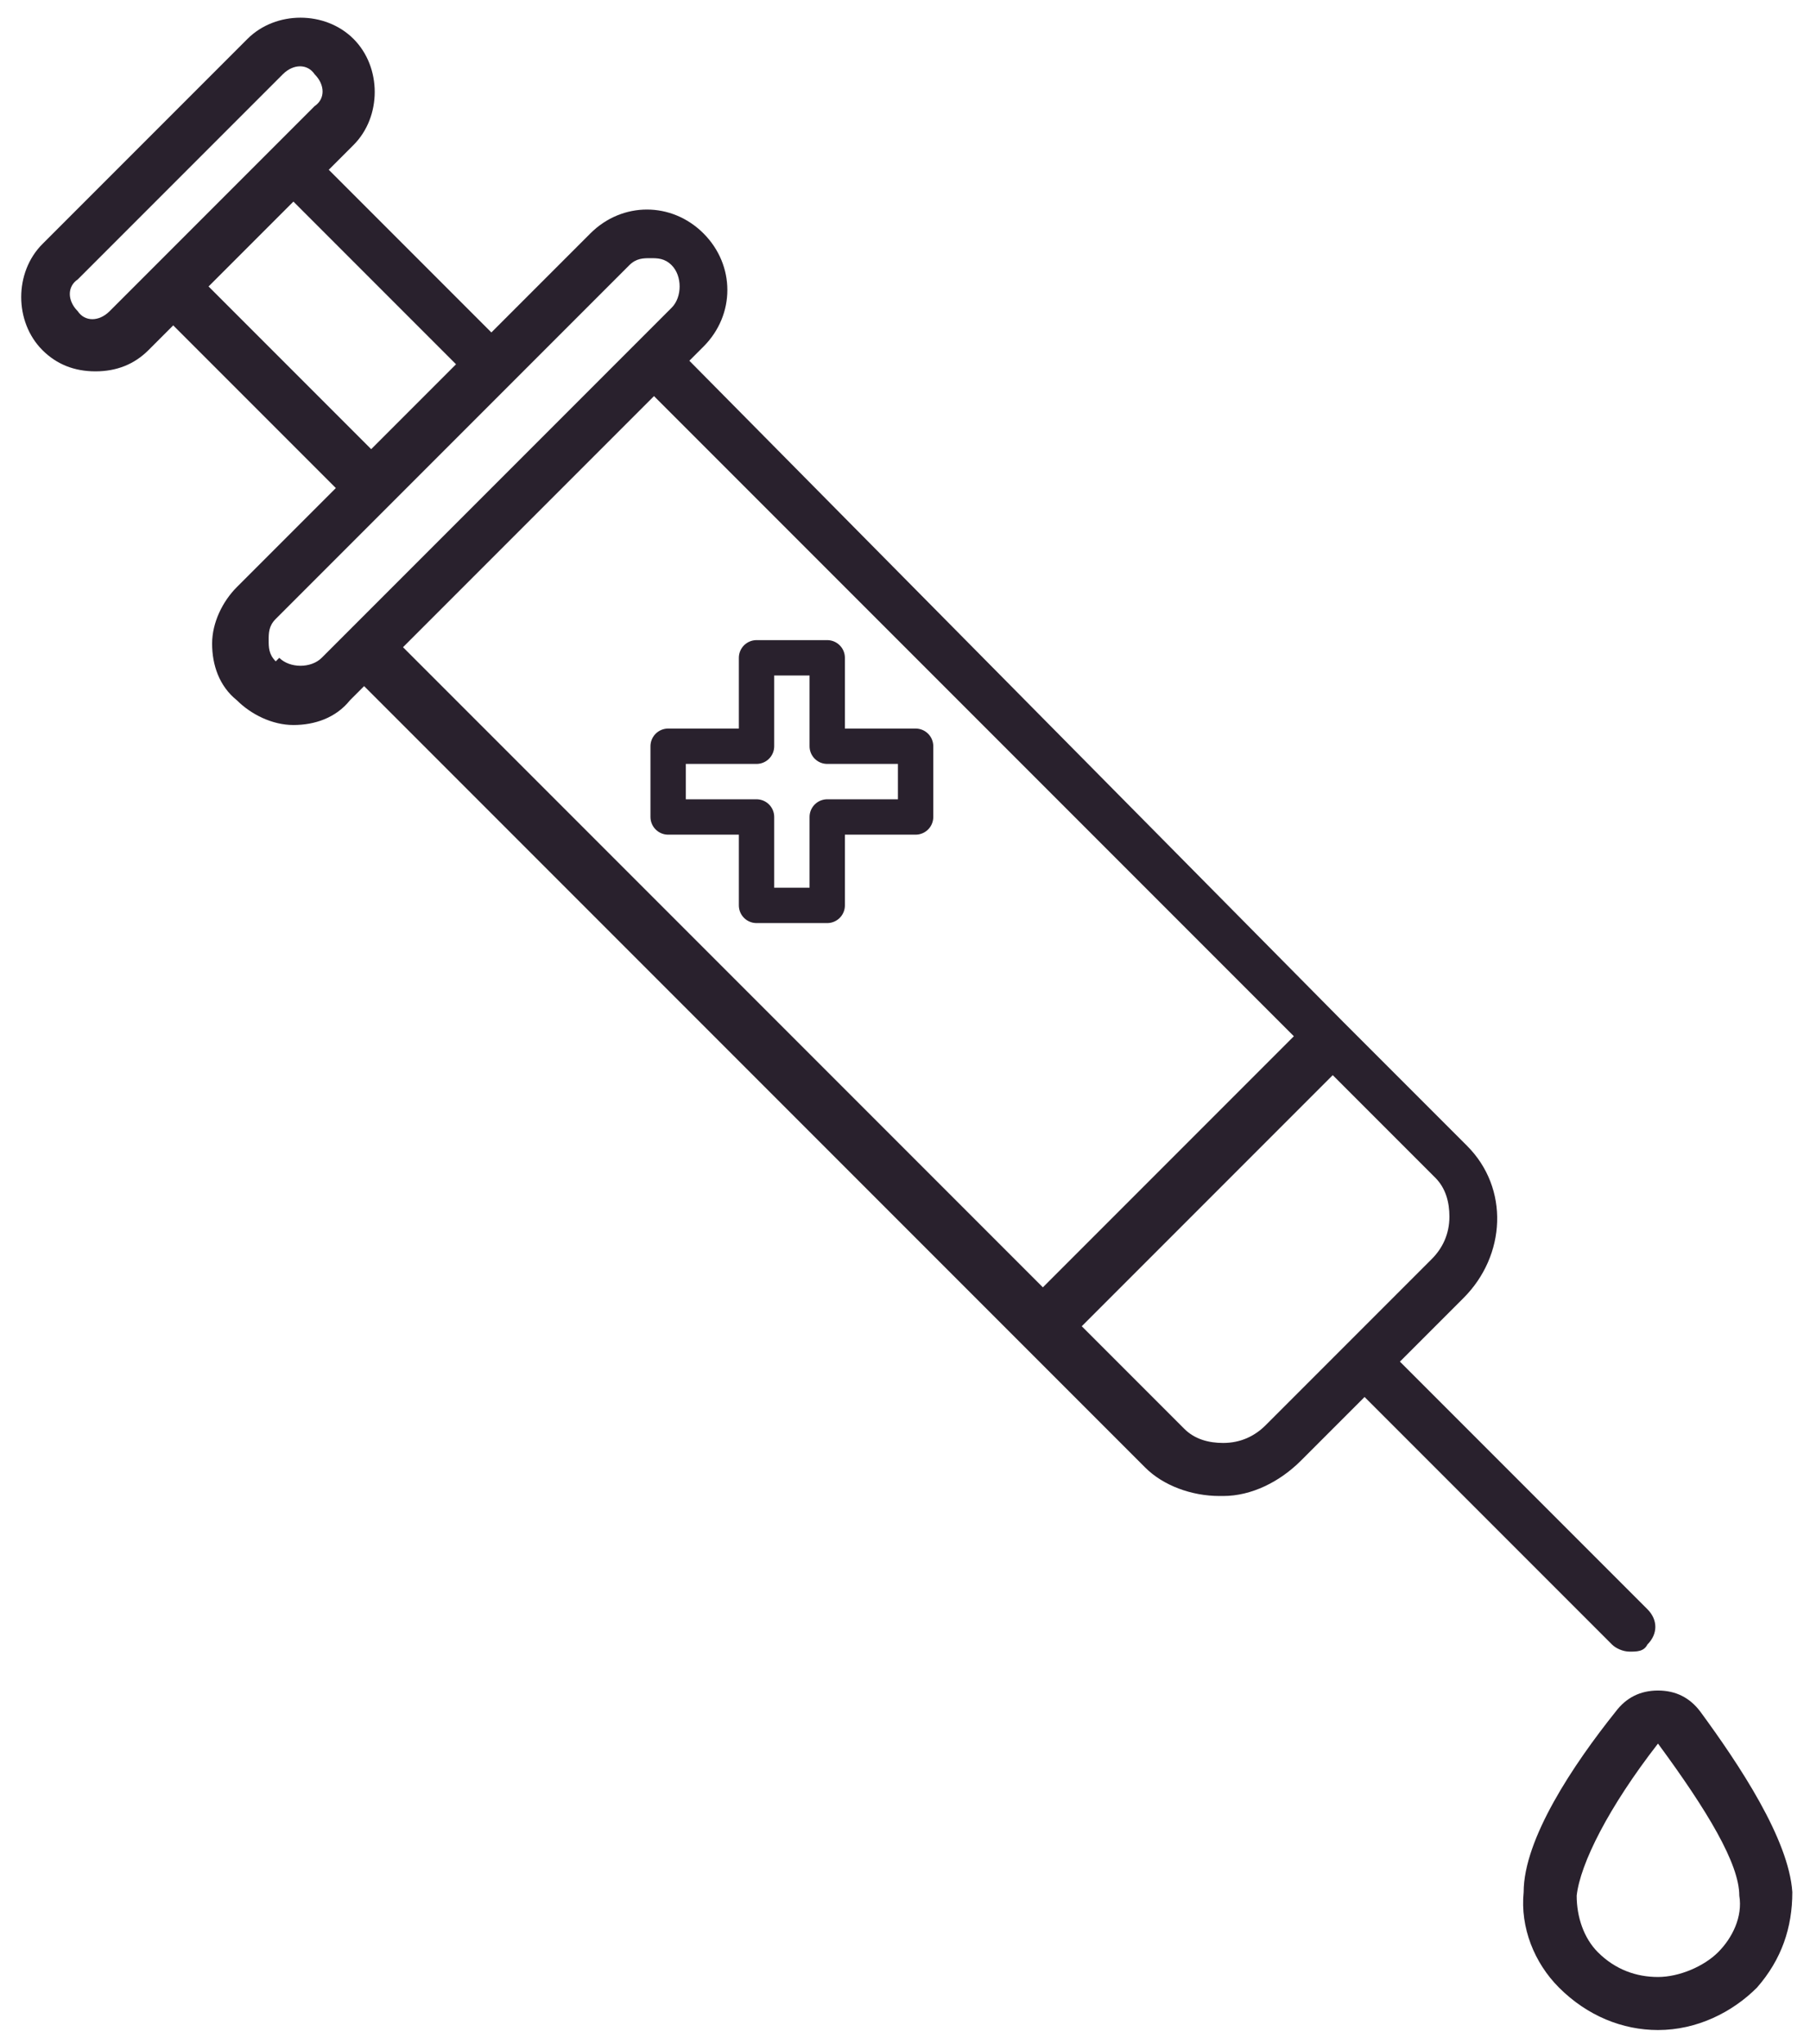 <svg viewBox="0 0 51.2 57.8" version="1.1" xmlns="http://www.w3.org/2000/svg">
  <defs>
    <style>
      .cls-1 {
        fill: none;
        stroke: #29212d;
        stroke-linecap: round;
        stroke-linejoin: round;
      }

      .cls-2 {
        fill: #29212d;
      }
    </style>
  </defs>
  
  <g>
    <g id="Ebene_1">
      <g id="Group_7080">
        <g id="Group_7079">
          <path d="M46.9,57.4c-1,0-2-.4-2.8-1.2-.7-.7-1.1-1.7-1-2.7,0-1.5,1.4-3.6,2.6-5.1.3-.4.7-.6,1.2-.6.5,0,.9.2,1.2.6,1.1,1.5,2.5,3.6,2.6,5.1h0c0,1-.3,1.9-1,2.7-.7.7-1.7,1.2-2.8,1.2ZM46.9,49.3s0,0,0,0c-1.4,1.8-2.2,3.4-2.3,4.3,0,.6.2,1.2.6,1.6.5.5,1.1.7,1.7.7.6,0,1.3-.3,1.7-.7.4-.4.7-1,.6-1.6h0c0-.9-.9-2.4-2.3-4.3,0,0,0,0,0,0h0Z" class="cls-2" id="Path_27060"></path>
          <path d="M46.6,45.5l-7-7,1.8-1.8c1.2-1.2,1.3-3.1.1-4.3l-3.5-3.5h0L19.5,10.2l.4-.4c.9-.9.9-2.3,0-3.2-.9-.9-2.3-.9-3.2,0l-2.8,2.8-4.6-4.6.7-.7c.8-.8.8-2.2,0-3-.8-.8-2.2-.8-3,0L1.2,6.9h0c-.8.8-.8,2.2,0,3,.4.4.9.6,1.5.6.6,0,1.1-.2,1.5-.6l.7-.7,4.6,4.6-2.8,2.8c-.4.4-.7,1-.7,1.6,0,.6.2,1.2.7,1.6.4.4,1,.7,1.6.7.6,0,1.2-.2,1.6-.7l.4-.4,22.1,22.1c.5.5,1.3.8,2.1.8h.1c.8,0,1.6-.4,2.2-1l1.8-1.8,7,7c.1.1.3.2.5.2.2,0,.4,0,.5-.2.3-.3.3-.7,0-1ZM2.2,8.8c-.3-.3-.3-.7,0-.9l5.8-5.8c.3-.3.7-.3.9,0,.3.3.3.7,0,.9l-1.2,1.2h0l-3.4,3.4-1.2,1.2c-.3.3-.7.3-.9,0,0,0,0,0,0,0ZM5.9,8.1l2.4-2.4,4.6,4.6-2.4,2.4-4.6-4.6ZM7.8,18.7c-.2-.2-.2-.4-.2-.6,0-.2,0-.4.2-.6l3.3-3.3,3.4-3.4,3.3-3.3c.2-.2.4-.2.6-.2.2,0,.4,0,.6.2.3.3.3.9,0,1.2h0s-9.9,9.9-9.9,9.9c-.3.3-.9.3-1.2,0h0ZM11.4,18.3l7.1-7.1,18.1,18.1-7.1,7.1L11.4,18.3ZM35.8,40.3c-.3.3-.7.5-1.2.5-.4,0-.8-.1-1.1-.4l-2.9-2.9,7.1-7.1,2.9,2.9c.3.3.4.7.4,1.1,0,.5-.2.9-.5,1.2l-4.7,4.7Z" class="cls-2" id="Path_27061"></path>
        </g>
        <path d="M21.4,18.6v2.5h-2.5v2h2.5v2.5h2v-2.5h2.5v-2h-2.5v-2.5h-2Z" class="cls-1" id="Path_27062"></path>
      </g>
    </g>
  </g>
</svg>
